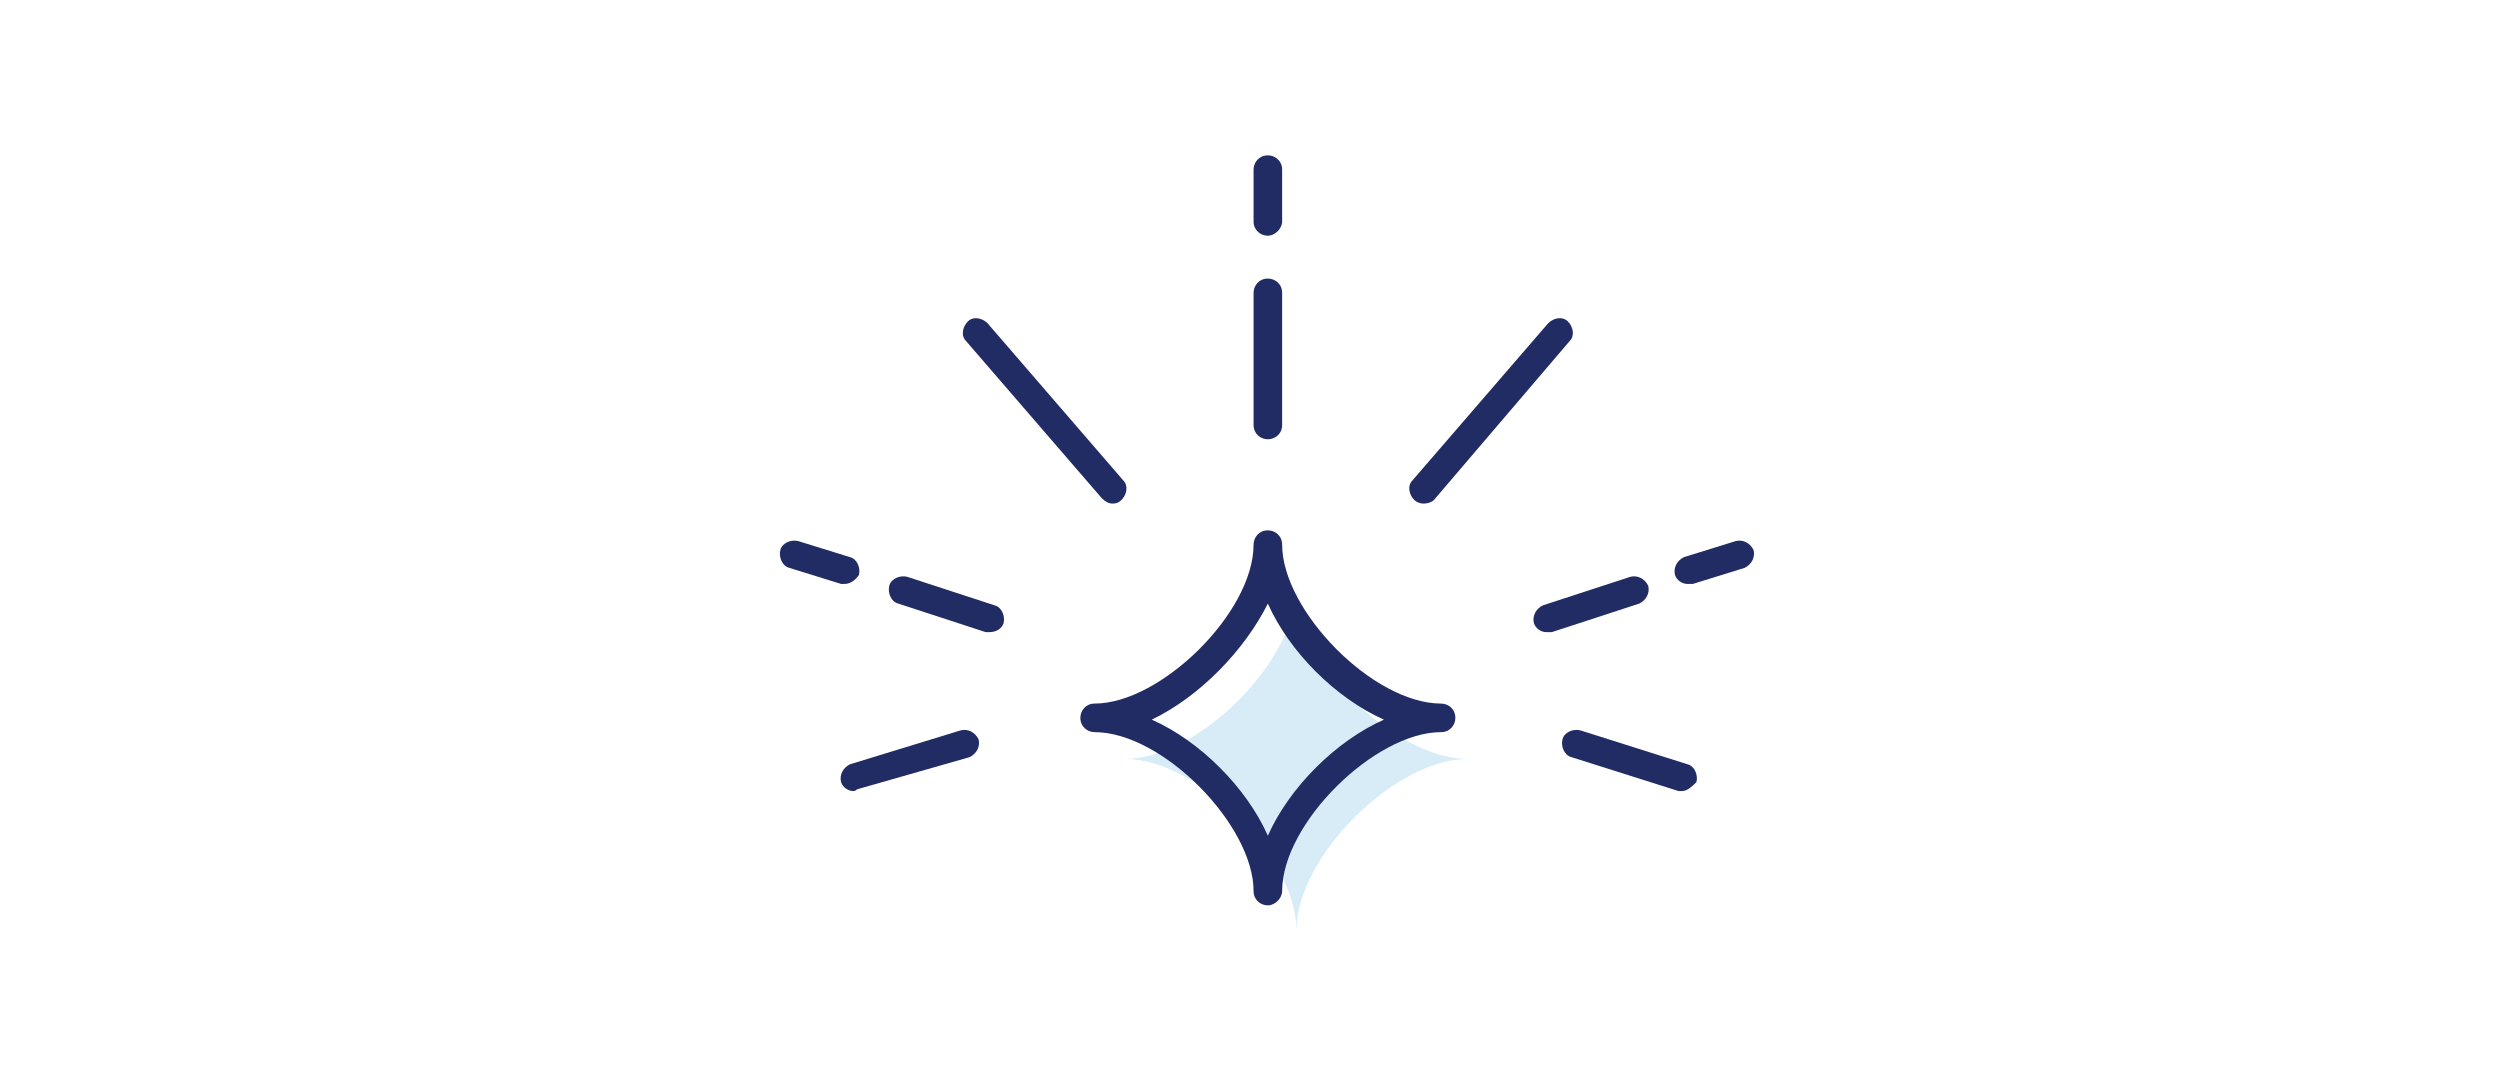 <svg xml:space="preserve" style="enable-background:new 0 0 140 61;" viewBox="0 0 140 61" y="0px" x="0px" xmlns:xlink="http://www.w3.org/1999/xlink" xmlns="http://www.w3.org/2000/svg" id="Layer_1" version="1.1">
<style type="text/css">
	.st0{fill-rule:evenodd;clip-rule:evenodd;fill:#212B64;}
	.st1{fill-rule:evenodd;clip-rule:evenodd;fill:#D7ECF7;}
</style>
<title>Icon</title>
<g>
	<title>pressure-relief</title>
	<desc>Created with Sketch.</desc>
	<g id="Page-1_1_">
		<g id="pressure-relief_1_">
			<g transform="translate(10, 15)" id="Group-26_1_">
				<path d="M61,9.6c-0.4,0-0.8-0.3-0.8-0.8V1.4c0-0.4,0.3-0.8,0.8-0.8c0.4,0,0.8,0.3,0.8,0.8v7.4
					C61.8,9.3,61.4,9.6,61,9.6" class="st0" id="Fill-2_1_"></path>
				<path d="M52.3,13.2c-0.2,0-0.4-0.1-0.6-0.3l-7.6-8.8c-0.3-0.3-0.2-0.8,0.1-1.1s0.8-0.2,1.1,0.1
					l7.6,8.8c0.3,0.3,0.2,0.8-0.1,1.1C52.6,13.2,52.4,13.2,52.3,13.2" class="st0" id="Fill-4_1_"></path>
				<path d="M45.4,20.4c-0.1,0-0.2,0-0.2,0l-4.9-1.6c-0.4-0.1-0.6-0.6-0.5-1c0.1-0.4,0.6-0.6,1-0.5
					l4.9,1.6c0.4,0.1,0.6,0.6,0.5,1C46.1,20.2,45.8,20.4,45.4,20.4" class="st0" id="Fill-6_1_"></path>
				<path d="M76.6,20.4c-0.3,0-0.6-0.2-0.7-0.5c-0.1-0.4,0.1-0.8,0.5-1l4.9-1.6c0.4-0.1,0.8,0.1,1,0.5
					c0.1,0.4-0.1,0.8-0.5,1l-4.9,1.6C76.7,20.4,76.6,20.4,76.6,20.4" class="st0" id="Fill-8_1_"></path>
				<path d="M69.7,13.2c-0.2,0-0.4-0.1-0.5-0.2c-0.3-0.3-0.4-0.8-0.1-1.1l7.6-8.8
					c0.3-0.3,0.8-0.4,1.1-0.1c0.3,0.3,0.4,0.8,0.1,1.1L70.3,13C70.2,13.1,70,13.2,69.7,13.2" class="st0" id="Fill-10_1_"></path>
				<path d="M61-1.8c-0.4,0-0.8-0.3-0.8-0.8v-2.9c0-0.4,0.3-0.8,0.8-0.8c0.4,0,0.8,0.3,0.8,0.8v2.9
					C61.8-2.2,61.4-1.8,61-1.8" class="st0" id="Fill-12_1_"></path>
				<path d="M37.3,17.7c-0.1,0-0.2,0-0.2,0l-2.9-0.9c-0.4-0.1-0.6-0.6-0.5-1c0.1-0.4,0.6-0.6,1-0.5
					l2.9,0.9c0.4,0.1,0.6,0.6,0.5,1C37.9,17.5,37.6,17.7,37.3,17.7" class="st0" id="Fill-14_1_"></path>
				<path d="M84.5,17.7c-0.3,0-0.6-0.2-0.7-0.5c-0.1-0.4,0.1-0.8,0.5-1l2.9-0.9c0.4-0.1,0.8,0.1,1,0.5
					c0.1,0.4-0.1,0.8-0.5,1l-2.9,0.9C84.7,17.7,84.6,17.7,84.5,17.7" class="st0" id="Fill-16_1_"></path>
				<path d="M62.6,17.9c0,4.1-5.5,9.6-9.6,9.6c4.1,0,9.6,5.5,9.6,9.6c0-4.1,5.5-9.6,9.6-9.6
					C68.1,27.5,62.6,22.1,62.6,17.9" class="st1" id="Fill-18_1_"></path>
				<path d="M54.5,25.3c2.7,1.2,5.3,3.8,6.5,6.5c1.2-2.7,3.8-5.3,6.5-6.5c-2.7-1.2-5.3-3.8-6.5-6.5
					C59.7,21.4,57.2,24,54.5,25.3 M61,35.7c-0.4,0-0.8-0.3-0.8-0.8c0-3.7-5.1-8.9-8.9-8.9c-0.4,0-0.8-0.3-0.8-0.8
					c0-0.4,0.3-0.8,0.8-0.8c3.7,0,8.9-5.1,8.9-8.9c0-0.4,0.3-0.8,0.8-0.8c0.4,0,0.8,0.3,0.8,0.8c0,3.7,5.1,8.9,8.9,8.9
					c0.4,0,0.8,0.3,0.8,0.8c0,0.4-0.3,0.8-0.8,0.8c-3.7,0-8.9,5.1-8.9,8.9C61.8,35.3,61.4,35.7,61,35.7" class="st0" id="Fill-20_1_"></path>
				<path d="M37.8,29.3c-0.3,0-0.6-0.2-0.7-0.5c-0.1-0.4,0.1-0.8,0.5-1l6.2-1.9c0.4-0.1,0.8,0.1,1,0.5
					c0.1,0.4-0.1,0.8-0.5,1L38,29.2C38,29.2,37.9,29.3,37.8,29.3" class="st0" id="Fill-22_1_"></path>
				<path d="M84.2,29.3c-0.1,0-0.2,0-0.2,0l-6-1.9c-0.4-0.1-0.6-0.6-0.5-1c0.1-0.4,0.6-0.6,1-0.5l6,1.9
					c0.4,0.1,0.6,0.6,0.5,1C84.8,29,84.5,29.3,84.2,29.3" class="st0" id="Fill-24_1_"></path>
			</g>
		</g>
	</g>
</g>
</svg>
